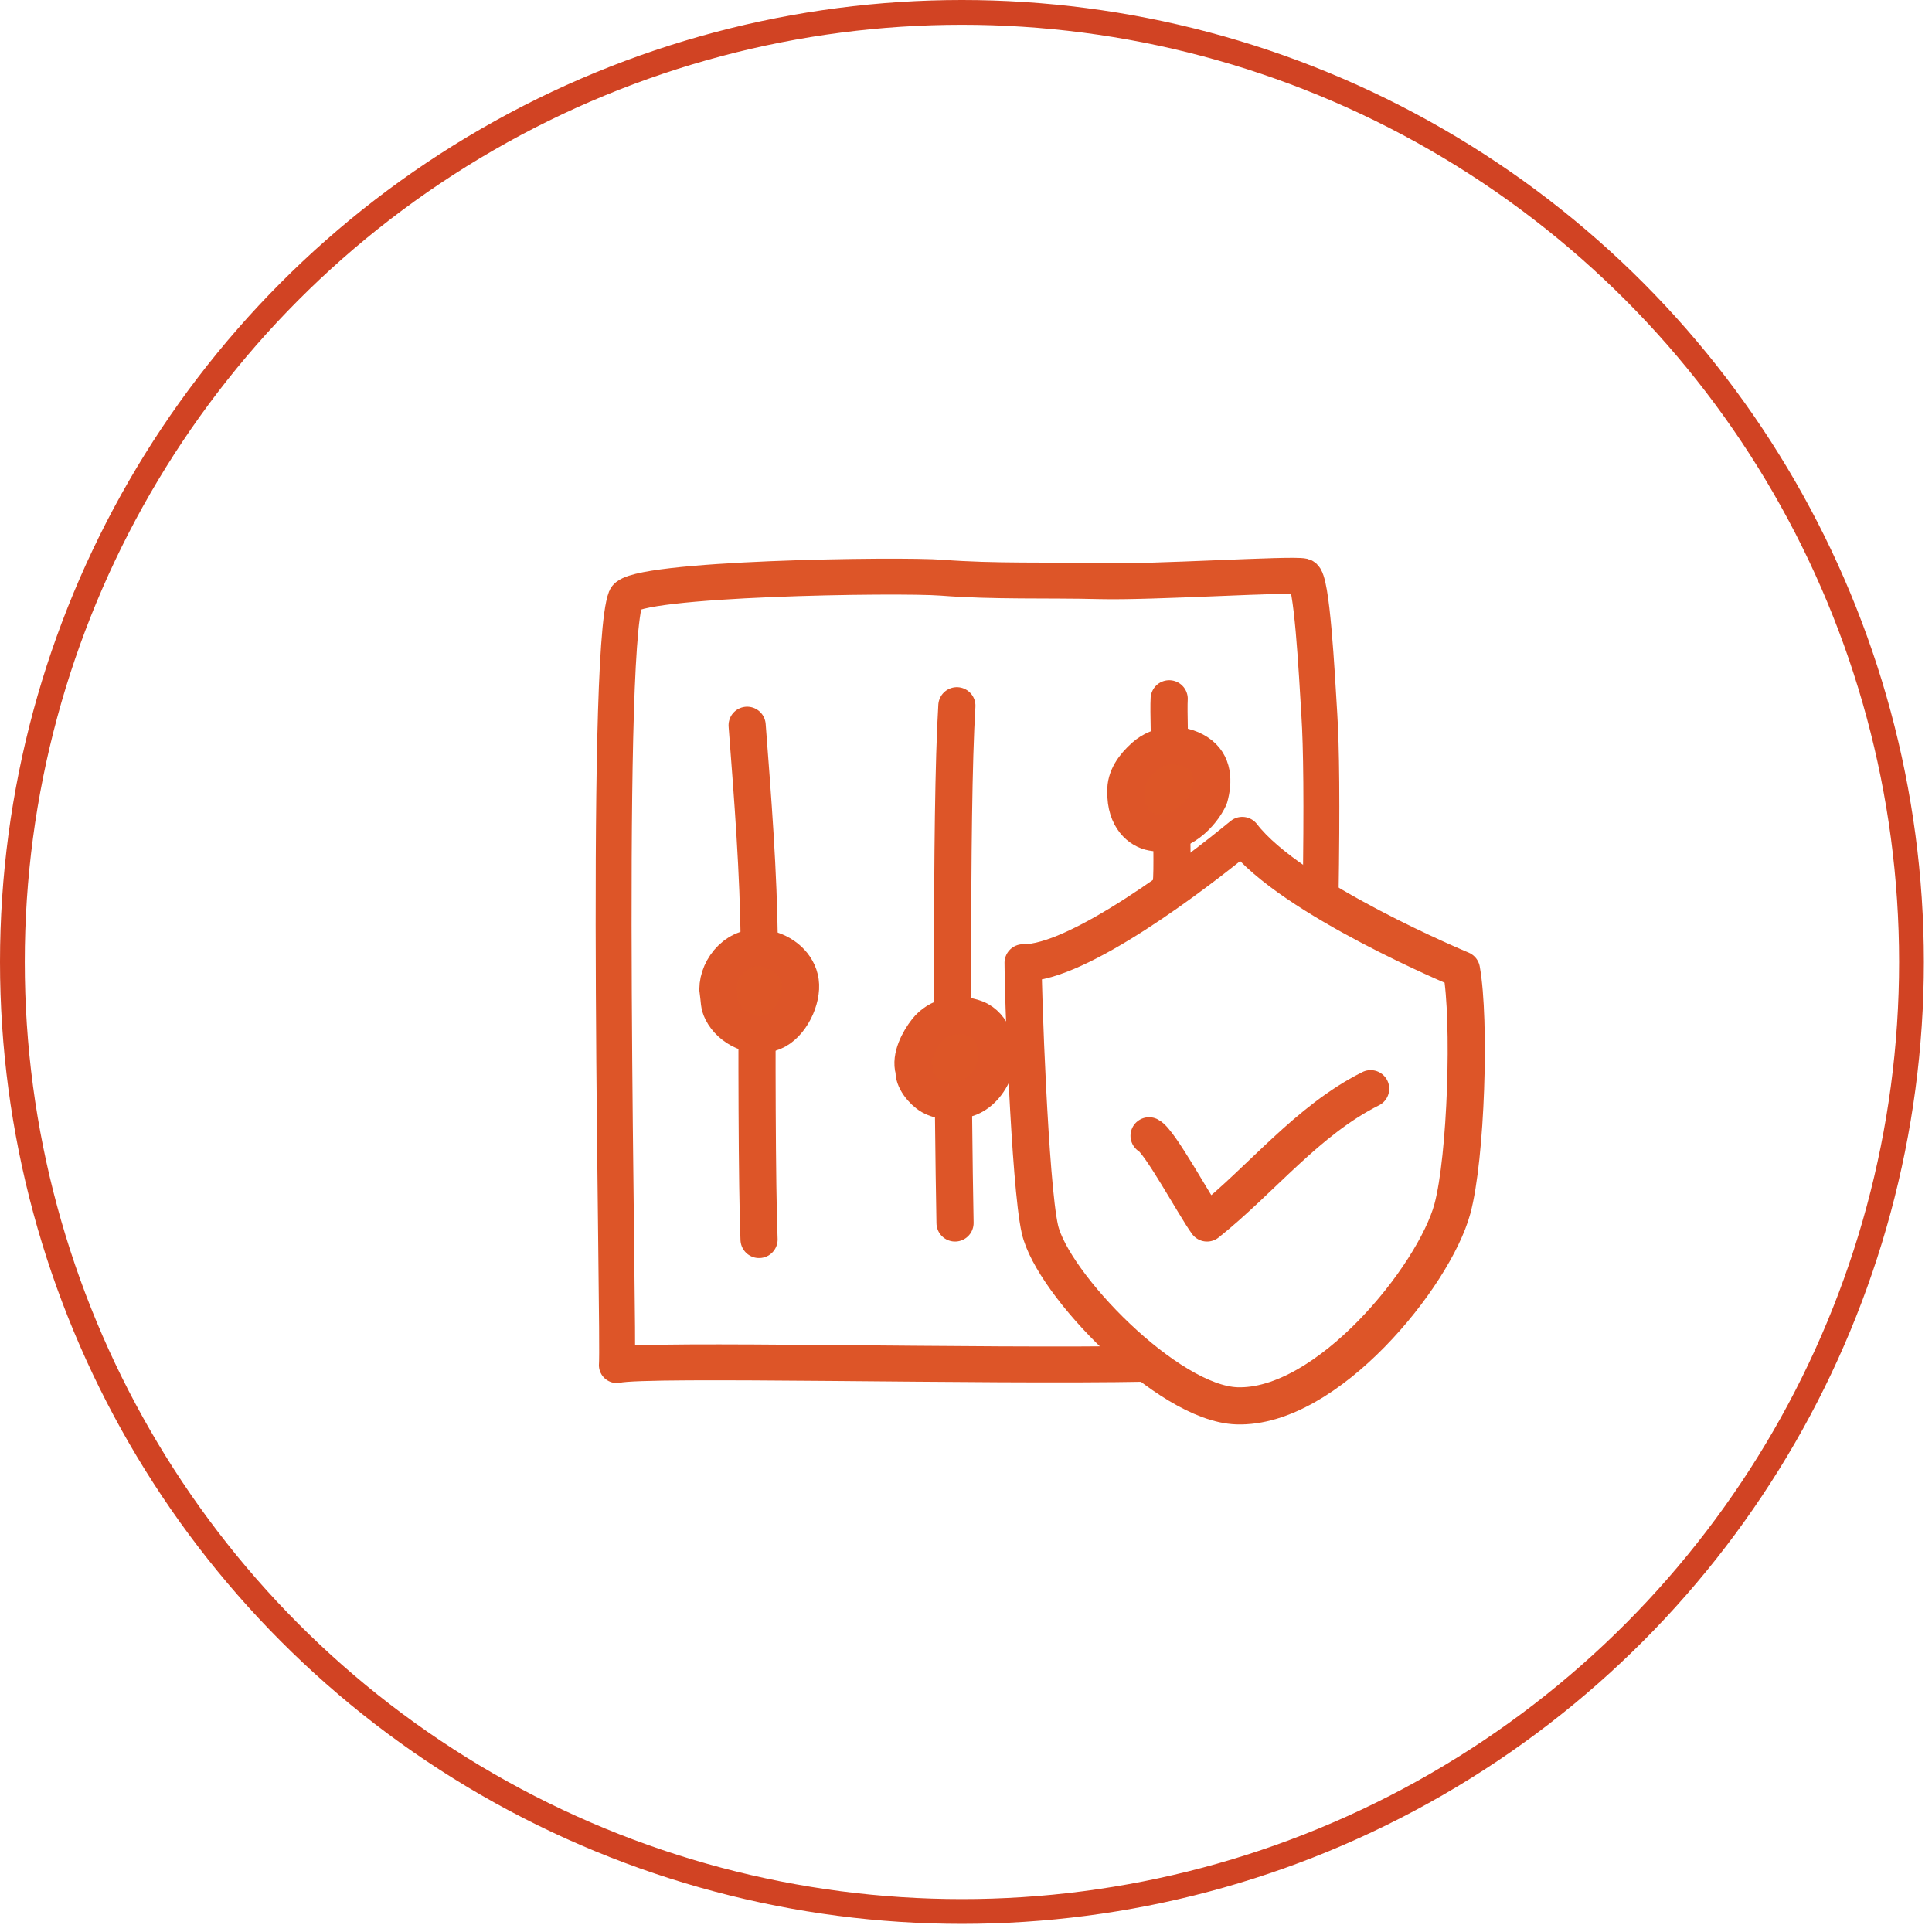 <svg width="78" height="78" viewBox="0 0 78 78" fill="none" xmlns="http://www.w3.org/2000/svg">
<circle cx="38.836" cy="38.836" r="38.336" stroke="#D14323"/>
<path d="M30.653 38.179C30.628 35.191 30.39 32.245 30.164 29.281" stroke="#DD5528" stroke-width="1.5" stroke-linecap="round" stroke-linejoin="round"/>
<path d="M30.645 50.041C30.559 48.043 30.547 41.742 30.578 39.182" stroke="#DD5528" stroke-width="1.5" stroke-linecap="round" stroke-linejoin="round"/>
<path d="M38.557 49.375C38.472 44.926 38.362 32.856 38.631 28.493" stroke="#DD5528" stroke-width="1.5" stroke-linecap="round" stroke-linejoin="round"/>
<path d="M47.289 35.667C47.399 34.763 47.148 29.031 47.203 28.212" stroke="#DD5528" stroke-width="1.5" stroke-linecap="round" stroke-linejoin="round"/>
<path d="M28.984 39.945C28.984 39.065 29.791 38.081 30.885 38.289C31.606 38.429 32.211 38.943 32.309 39.633C32.407 40.324 31.93 41.369 31.209 41.662C30.421 41.98 29.498 41.516 29.155 40.831C29.015 40.55 29.058 40.446 28.984 39.939V39.945Z" fill="#DD5627" stroke="#DD5528" stroke-width="1.5" stroke-linecap="round" stroke-linejoin="round"/>
<path d="M36.908 43.191C36.847 43.563 37.263 44.065 37.587 44.248C37.99 44.474 38.442 44.468 38.888 44.382C39.585 44.248 40.031 43.594 40.202 43.007C40.392 42.372 40.098 41.394 39.389 41.125C38.681 40.856 37.874 41.021 37.409 41.614C37.098 42.011 36.743 42.677 36.896 43.197L36.908 43.191Z" fill="#DD5627" stroke="#DD5528" stroke-width="1.5" stroke-linecap="round" stroke-linejoin="round"/>
<path d="M48.822 32.196C48.999 31.566 49.005 30.815 48.339 30.387C47.673 29.959 46.799 30.02 46.212 30.54C45.778 30.925 45.43 31.401 45.454 31.963C45.467 31.945 45.454 31.988 45.454 31.963C45.436 33.045 46.041 33.516 46.524 33.601C47.66 33.809 48.528 32.837 48.822 32.196Z" fill="#DD5627"/>
<path d="M45.454 31.963C45.43 31.401 45.778 30.925 46.212 30.54C46.799 30.02 47.673 29.959 48.339 30.387C49.005 30.815 48.999 31.566 48.822 32.196C48.528 32.837 47.66 33.809 46.524 33.601C46.041 33.516 45.436 33.045 45.454 31.963ZM45.454 31.963C45.454 31.988 45.467 31.945 45.454 31.963Z" stroke="#DD5528" stroke-width="1.5" stroke-linecap="round" stroke-linejoin="round"/>
<path d="M41.305 38.87C43.511 38.913 48.278 35.277 50.154 33.73C52.122 36.297 59.003 39.151 59.003 39.151C59.37 41.186 59.198 46.729 58.636 48.807C57.897 51.526 53.576 56.886 49.928 56.757C47.135 56.659 42.484 51.832 41.983 49.626C41.568 47.798 41.293 39.787 41.305 38.87Z" stroke="#DD5528" stroke-width="1.5" stroke-linecap="round" stroke-linejoin="round"/>
<path d="M46.391 45.855C46.812 46.056 48.261 48.733 48.731 49.375C50.931 47.621 52.783 45.231 55.337 43.954" stroke="#DD5528" stroke-width="1.5" stroke-linecap="round" stroke-linejoin="round"/>
<path d="M46.342 55.058C39.693 55.186 26.066 54.832 24.904 55.113C25.008 54.074 24.354 26.433 25.265 24.142C25.583 23.341 36.314 23.189 38.025 23.323C40.145 23.488 42.284 23.409 44.405 23.463C46.526 23.518 52.154 23.152 52.624 23.268C52.967 23.354 53.162 27.161 53.266 28.872C53.346 30.131 53.376 32.373 53.315 36.266" stroke="#DD5528" stroke-width="1.45" stroke-linecap="round" stroke-linejoin="round"/>
</svg>
